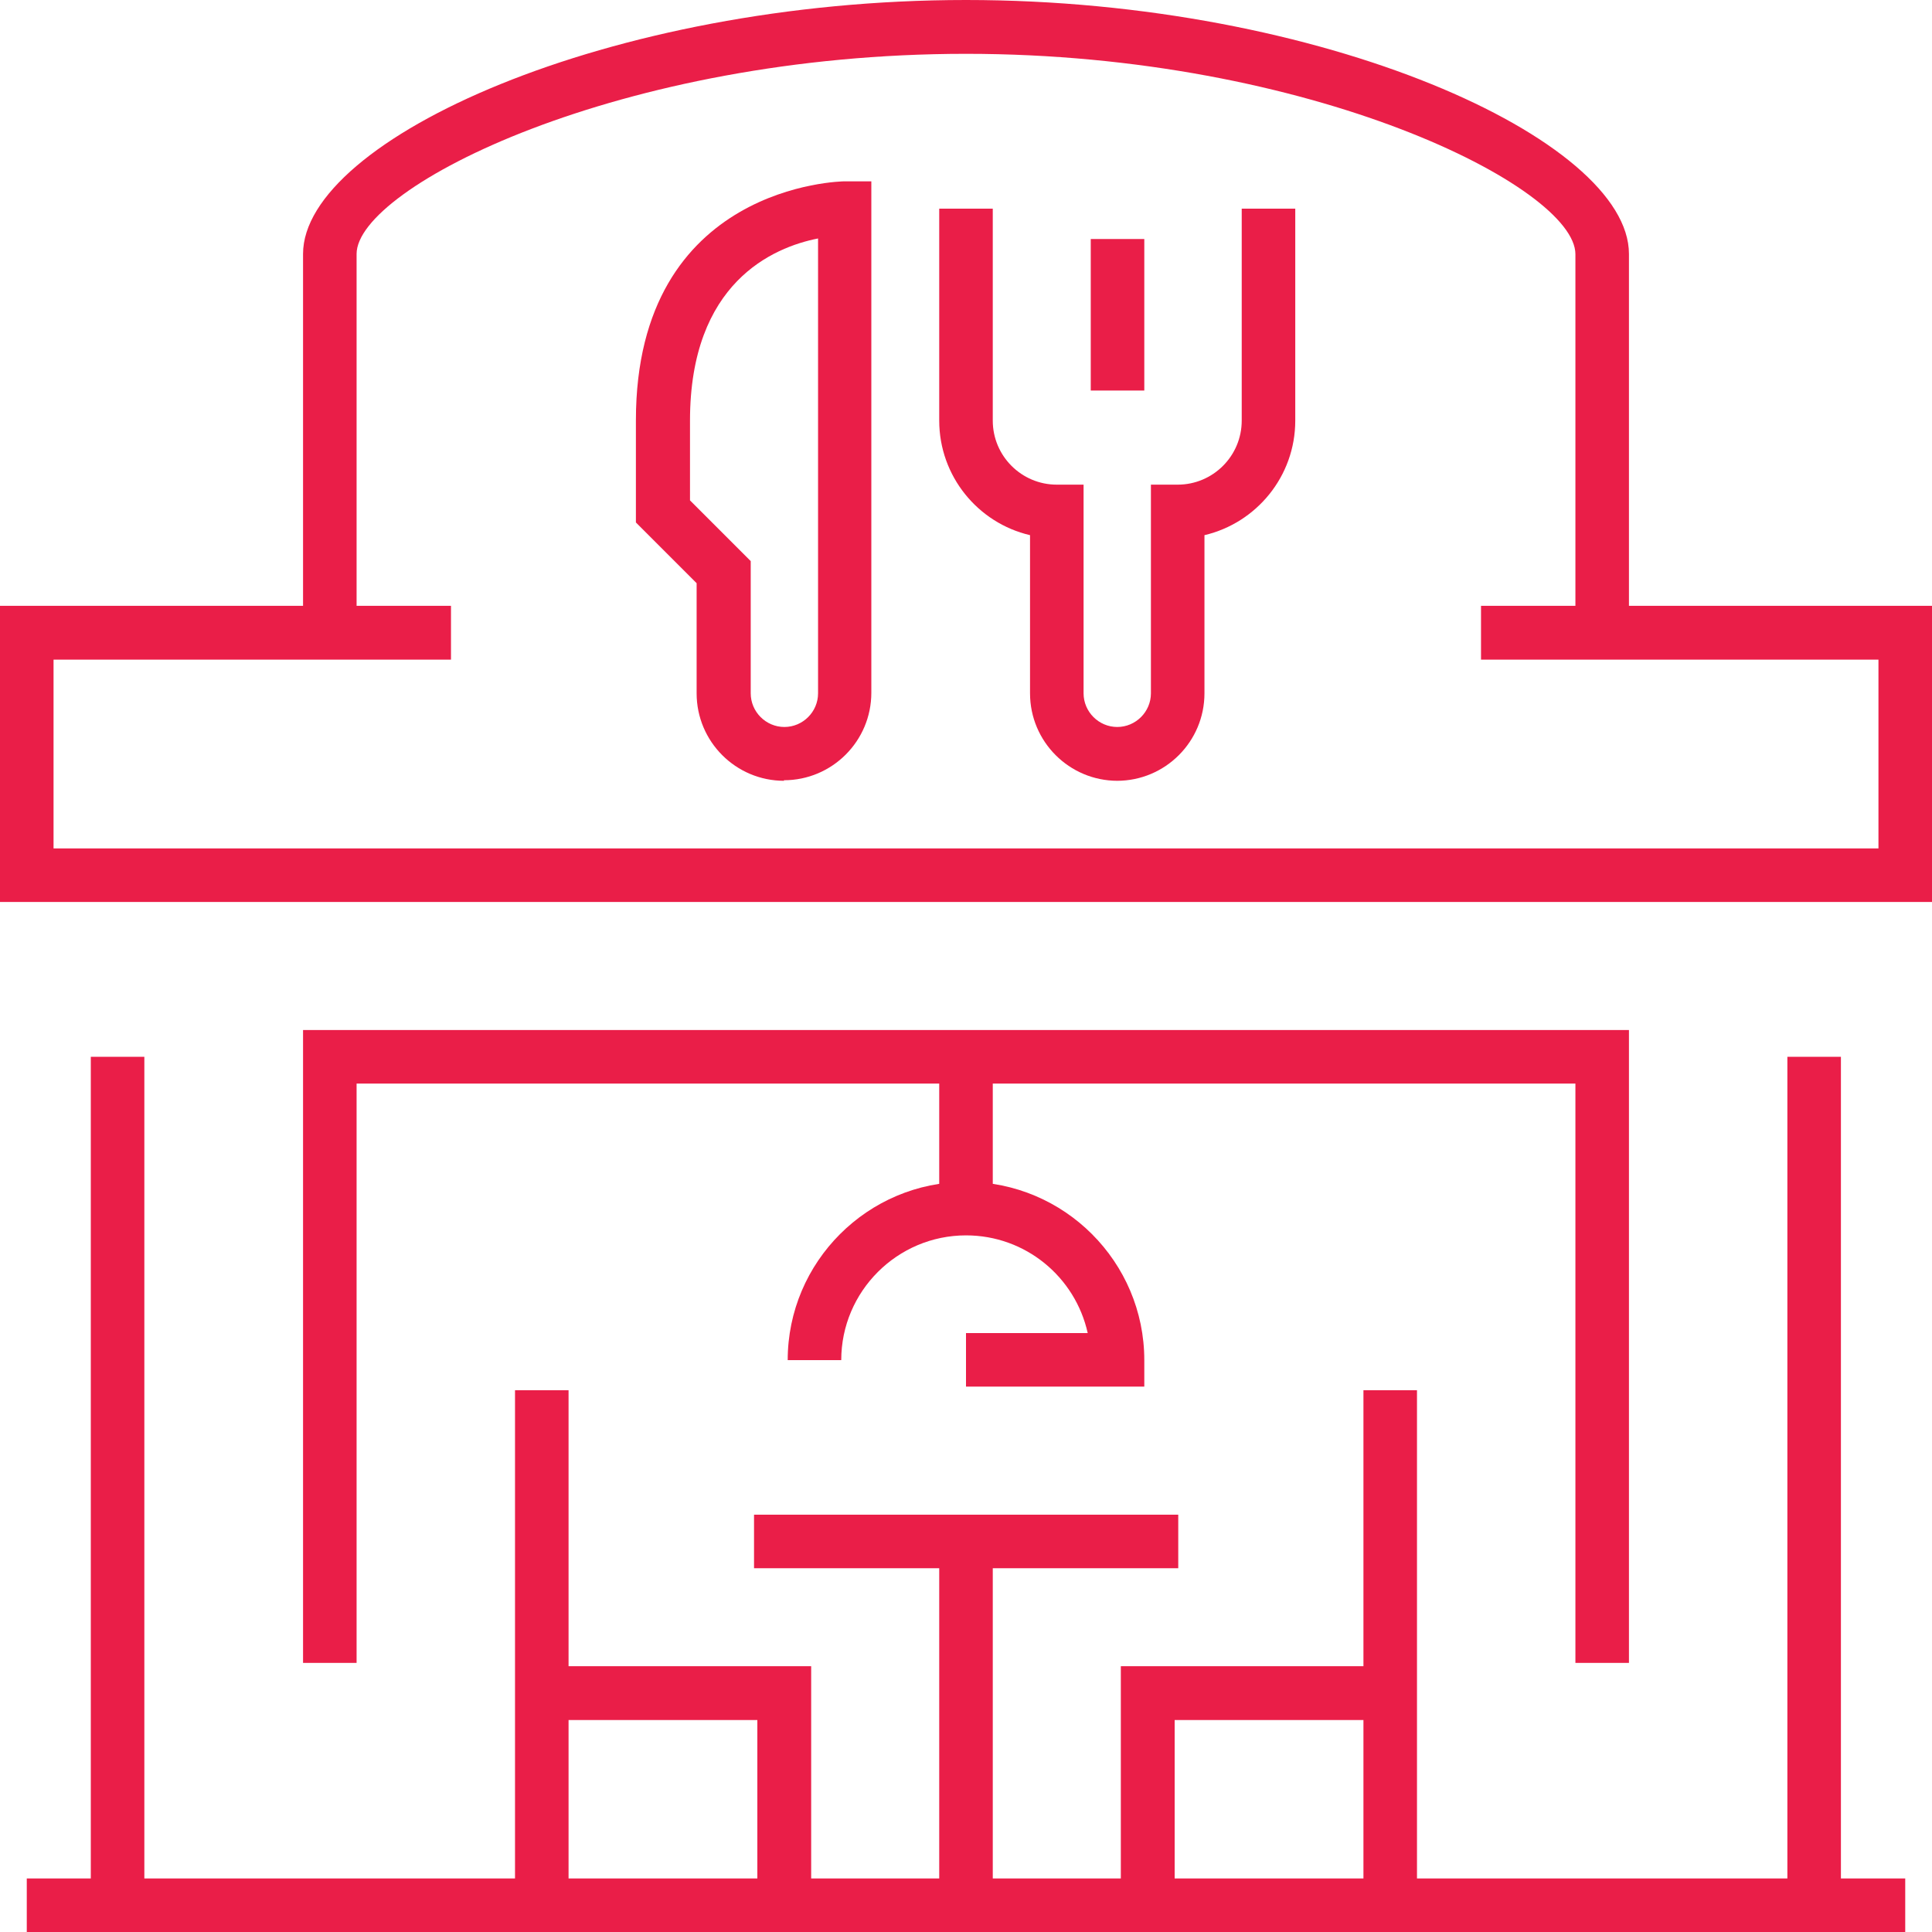<?xml version="1.0" encoding="UTF-8"?>
<svg id="Warstwa_1" data-name="Warstwa 1" xmlns="http://www.w3.org/2000/svg" viewBox="0 0 70 70">
  <defs>
    <style>
      .cls-1 {
        fill: #ea1e48;
      }
    </style>
  </defs>
  <g id="restaurant">
    <g>
      <rect class="cls-1" x=".97" y="68.06" width="68.06" height="1.94"/>
      <polygon class="cls-1" points="70 32.68 0 32.68 0 21.95 16.34 21.95 16.34 23.9 1.94 23.9 1.94 30.74 68.06 30.74 68.06 23.9 53.66 23.9 53.66 21.95 70 21.95 70 32.68"/>
      <rect class="cls-1" x="3.29" y="38.29" width="1.94" height="30.74"/>
      <rect class="cls-1" x="64.76" y="38.29" width="1.94" height="30.74"/>
      <polygon class="cls-1" points="59.02 60.25 57.08 60.25 57.08 39.26 12.92 39.26 12.92 60.25 10.98 60.25 10.98 37.32 59.02 37.32 59.02 60.25"/>
      <path class="cls-1" d="M59.02,22.93h-1.94v-13.72c0-2.42-9.55-7.26-22.08-7.26S12.92,6.78,12.92,9.2v13.72h-1.94v-13.72C10.98,5.06,22.06,0,35,0s24.02,5.06,24.02,9.2v13.72Z"/>
    </g>
    <g>
      <g>
        <rect class="cls-1" x="39.52" y="8.66" width="1.94" height="5.49"/>
        <path class="cls-1" d="M40.49,28.29c-1.75,0-3.17-1.42-3.17-3.17v-5.73c-1.89-.44-3.29-2.14-3.29-4.15v-7.68h1.94v7.68c0,1.28,1.04,2.32,2.32,2.32h.97v7.56c0,.67.55,1.22,1.22,1.22s1.22-.55,1.22-1.22v-7.56h.97c1.28,0,2.32-1.04,2.32-2.32v-7.68h1.94v7.68c0,2.02-1.41,3.71-3.29,4.15v5.73c0,1.75-1.42,3.17-3.17,3.17Z"/>
      </g>
      <path class="cls-1" d="M28.41,28.29c-1.75,0-3.17-1.42-3.17-3.17v-3.99l-2.2-2.2v-3.7c0-8.56,7.48-8.66,7.56-8.66h.97v18.53c0,1.75-1.42,3.17-3.17,3.17ZM25,18.13l2.2,2.2v4.79c0,.67.55,1.22,1.22,1.22s1.22-.55,1.22-1.22V8.64c-1.63.32-4.64,1.6-4.64,6.6v2.89Z"/>
    </g>
    <g>
      <rect class="cls-1" x="34.03" y="38.29" width="1.94" height="5.49"/>
      <path class="cls-1" d="M41.46,50.24h-6.46v-1.94h4.41c-.45-2.03-2.25-3.54-4.41-3.54-2.49,0-4.52,2.03-4.52,4.52h-1.94c0-3.56,2.9-6.46,6.46-6.46s6.46,2.9,6.46,6.46v.97Z"/>
    </g>
    <g>
      <g>
        <rect class="cls-1" x="18.66" y="50.37" width="1.94" height="18.66"/>
        <polygon class="cls-1" points="29.39 69.03 27.44 69.03 27.44 62.32 19.63 62.32 19.63 60.37 29.39 60.37 29.39 69.03"/>
      </g>
      <g>
        <rect class="cls-1" x="49.4" y="50.37" width="1.94" height="18.66"/>
        <polygon class="cls-1" points="42.56 69.03 40.61 69.03 40.61 60.37 50.37 60.37 50.37 62.32 42.56 62.32 42.56 69.03"/>
      </g>
      <g>
        <rect class="cls-1" x="27.32" y="54.88" width="15.37" height="1.94"/>
        <rect class="cls-1" x="34.03" y="55.86" width="1.94" height="13.17"/>
      </g>
    </g>
  </g>
</svg>